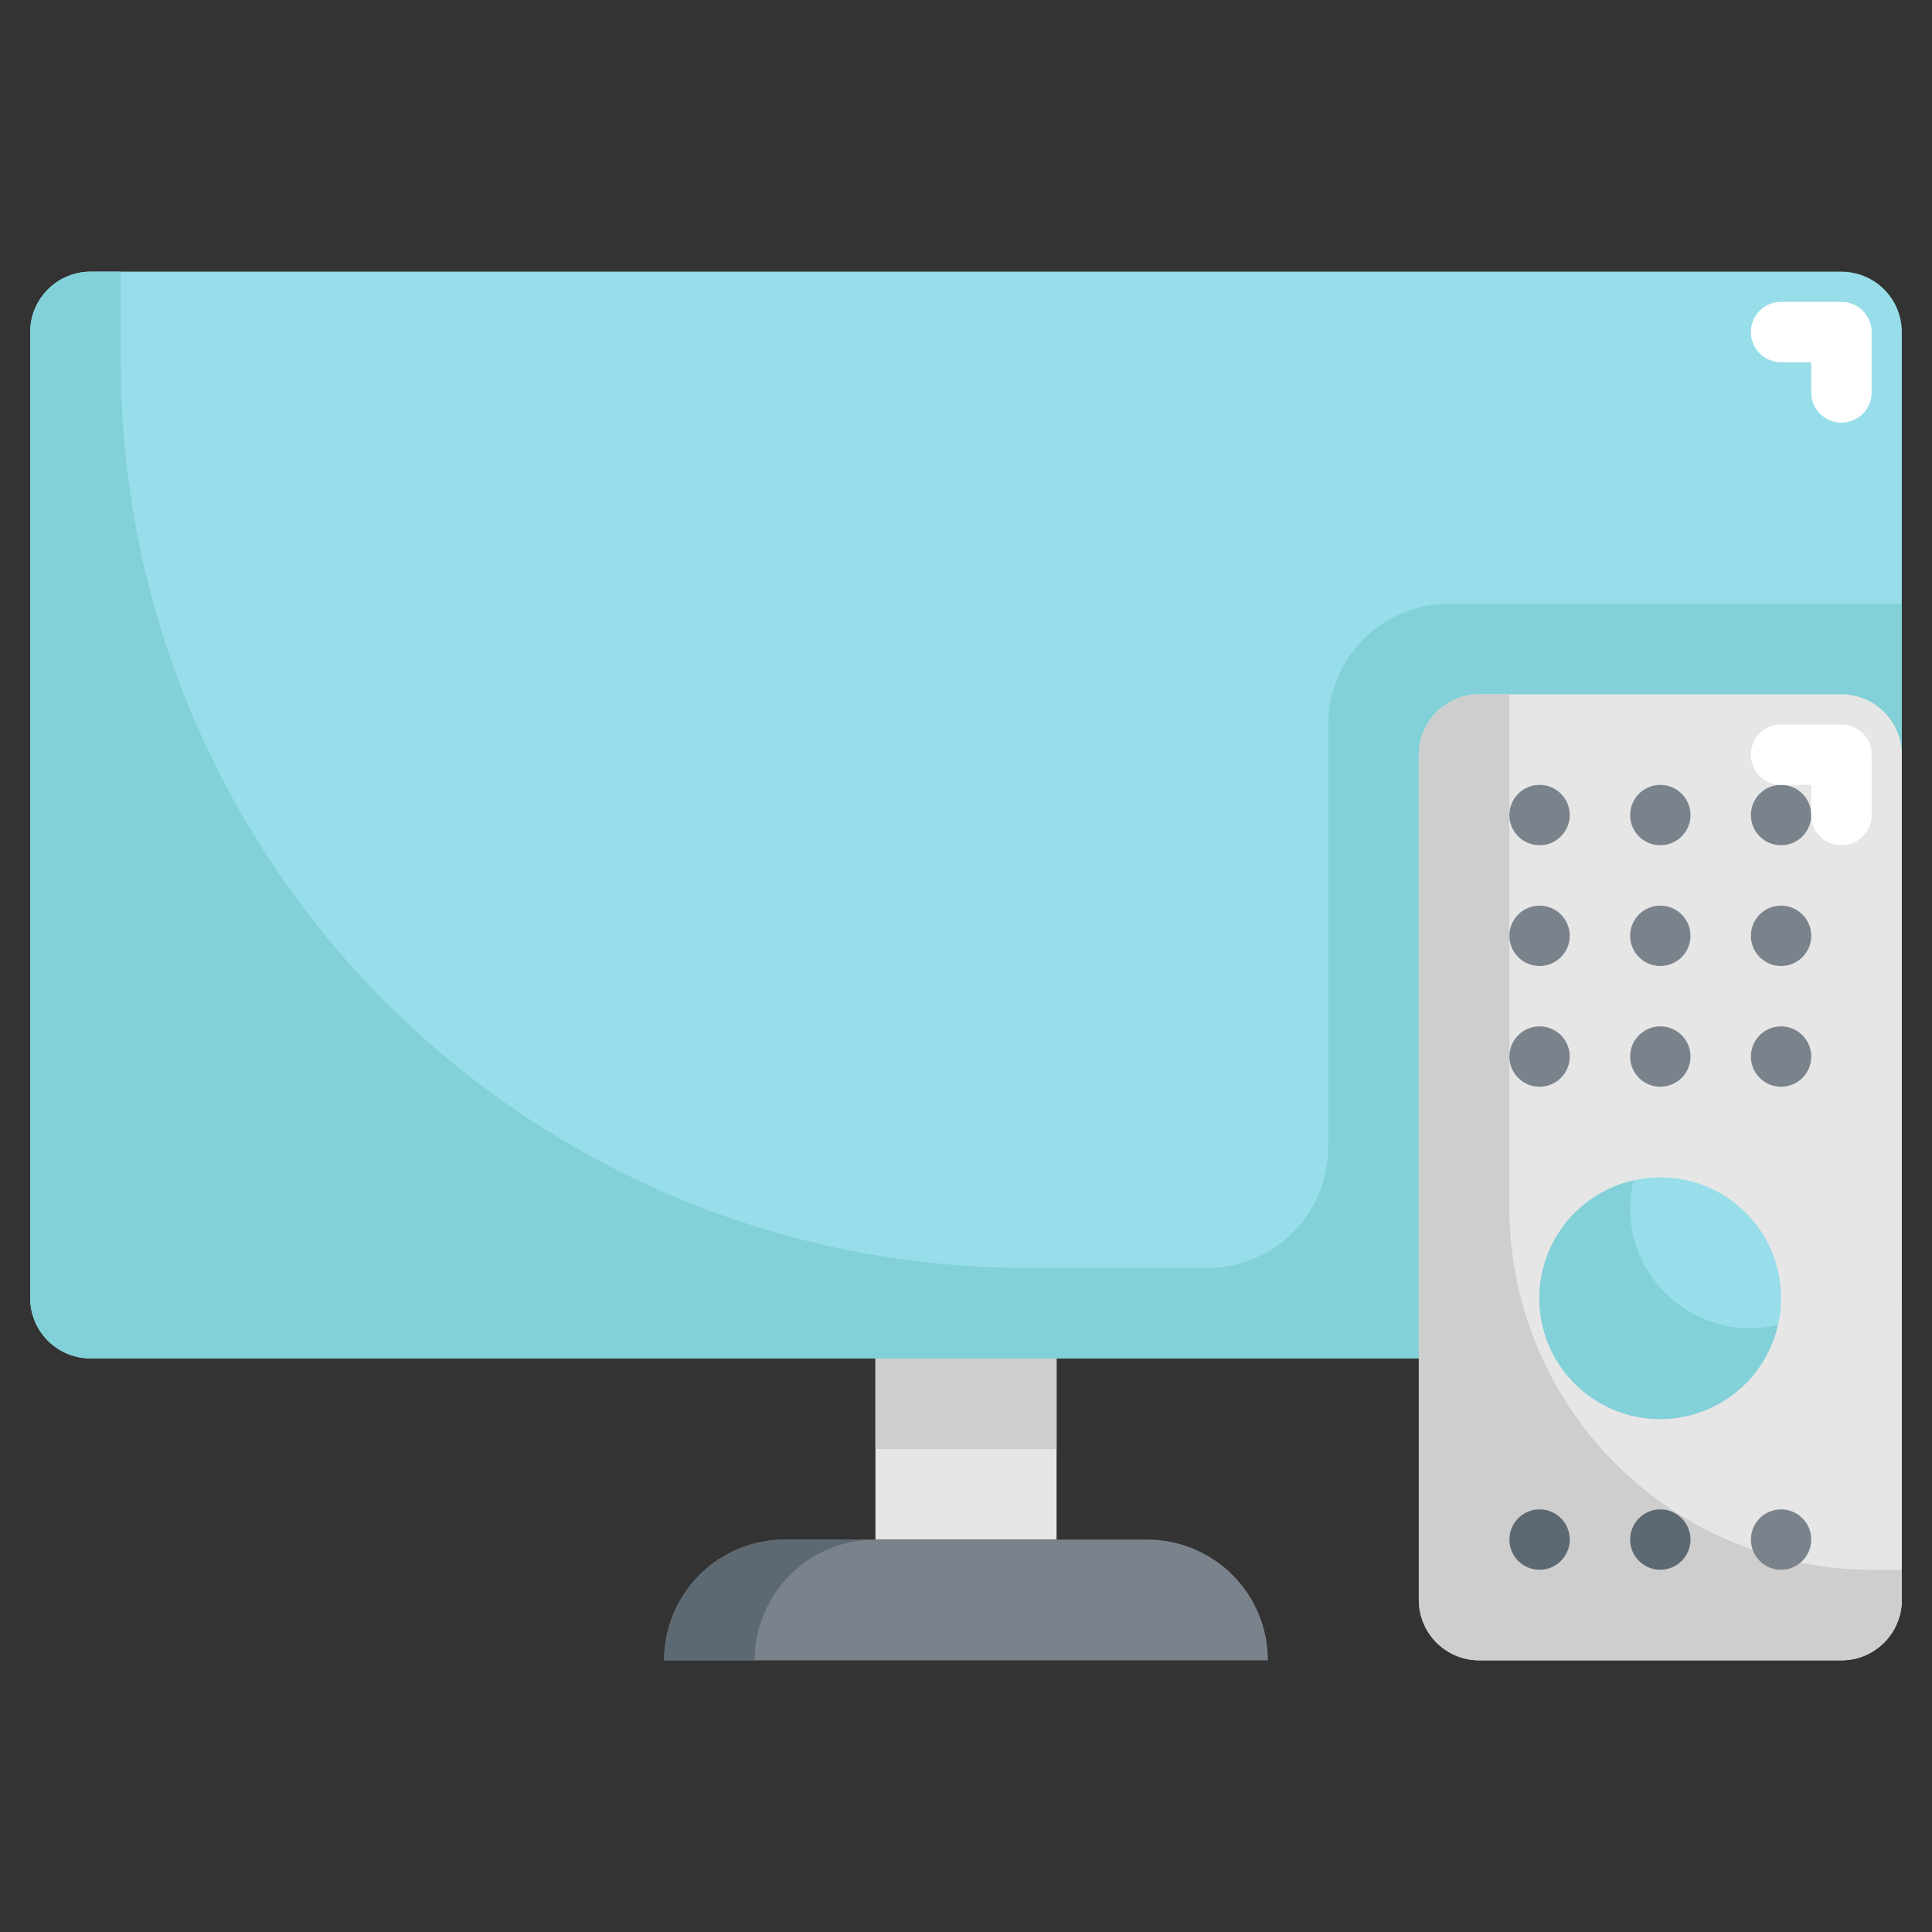 <svg width="40" height="40" viewBox="0 0 40 40" fill="none" xmlns="http://www.w3.org/2000/svg">
<rect x="0" y="0" width="40" height="40" fill="#333333" stroke="none"/>
<path d="M38.125 5.625H1.875C1.185 5.625 0.625 6.185 0.625 6.875V26.875C0.625 27.565 1.185 28.125 1.875 28.125H38.125C38.815 28.125 39.375 27.565 39.375 26.875V6.875C39.375 6.185 38.815 5.625 38.125 5.625Z" fill="#98DEEA"/>
<path d="M18.125 28.125H21.875V31.875H18.125V28.125Z" fill="#E6E6E6"/>
<path d="M18.125 28.125H21.875V30H18.125V28.125Z" fill="#CECECE"/>
<path d="M16.25 31.875H23.75C24.413 31.875 25.049 32.138 25.518 32.607C25.987 33.076 26.25 33.712 26.25 34.375H13.75C13.75 33.712 14.013 33.076 14.482 32.607C14.951 32.138 15.587 31.875 16.25 31.875Z" fill="#7A838B"/>
<path d="M18.125 31.875H16.25C15.587 31.875 14.951 32.138 14.482 32.607C14.013 33.076 13.75 33.712 13.75 34.375H15.625C15.625 33.712 15.888 33.076 16.357 32.607C16.826 32.138 17.462 31.875 18.125 31.875Z" fill="#5D6972"/>
<path d="M30 12.5C29.337 12.5 28.701 12.763 28.232 13.232C27.763 13.701 27.5 14.337 27.5 15V23.75C27.5 24.413 27.237 25.049 26.768 25.518C26.299 25.987 25.663 26.25 25 26.25H21.25C16.277 26.25 11.508 24.275 7.992 20.758C4.475 17.242 2.5 12.473 2.5 7.5V5.625H1.875C1.543 5.625 1.226 5.757 0.991 5.991C0.757 6.226 0.625 6.543 0.625 6.875V26.875C0.625 27.206 0.757 27.524 0.991 27.759C1.226 27.993 1.543 28.125 1.875 28.125H38.125C38.456 28.125 38.775 27.993 39.009 27.759C39.243 27.524 39.375 27.206 39.375 26.875V12.5H30Z" fill="#82D0D8"/>
<path d="M38.125 14.375H30.625C29.935 14.375 29.375 14.935 29.375 15.625V33.125C29.375 33.815 29.935 34.375 30.625 34.375H38.125C38.815 34.375 39.375 33.815 39.375 33.125V15.625C39.375 14.935 38.815 14.375 38.125 14.375Z" fill="#E6E6E6"/>
<path d="M38.75 32.5C36.761 32.5 34.853 31.71 33.447 30.303C32.04 28.897 31.25 26.989 31.25 25V14.375H30.625C30.294 14.375 29.976 14.507 29.741 14.741C29.507 14.976 29.375 15.293 29.375 15.625V33.125C29.375 33.456 29.507 33.775 29.741 34.009C29.976 34.243 30.294 34.375 30.625 34.375H38.125C38.456 34.375 38.775 34.243 39.009 34.009C39.243 33.775 39.375 33.456 39.375 33.125V32.5H38.75Z" fill="#CECECE"/>
<path d="M34.375 29.375C35.756 29.375 36.875 28.256 36.875 26.875C36.875 25.494 35.756 24.375 34.375 24.375C32.994 24.375 31.875 25.494 31.875 26.875C31.875 28.256 32.994 29.375 34.375 29.375Z" fill="#98DEEA"/>
<path d="M36.25 27.5C35.874 27.503 35.502 27.42 35.162 27.257C34.822 27.095 34.524 26.858 34.29 26.563C34.056 26.268 33.891 25.924 33.809 25.557C33.727 25.19 33.73 24.808 33.818 24.442C33.381 24.541 32.98 24.755 32.654 25.062C32.329 25.368 32.092 25.757 31.968 26.186C31.843 26.616 31.837 27.071 31.948 27.504C32.06 27.937 32.285 28.332 32.601 28.648C32.918 28.965 33.313 29.19 33.746 29.302C34.179 29.413 34.634 29.407 35.063 29.282C35.493 29.158 35.882 28.921 36.188 28.596C36.495 28.27 36.709 27.869 36.807 27.432C36.625 27.476 36.438 27.498 36.25 27.5Z" fill="#82D0D8"/>
<path d="M31.875 17.5C32.22 17.5 32.5 17.22 32.5 16.875C32.5 16.53 32.22 16.25 31.875 16.25C31.53 16.25 31.25 16.53 31.25 16.875C31.25 17.22 31.53 17.5 31.875 17.5Z" fill="#7A838B"/>
<path d="M34.375 17.5C34.72 17.5 35 17.22 35 16.875C35 16.53 34.72 16.25 34.375 16.25C34.03 16.25 33.75 16.53 33.75 16.875C33.75 17.22 34.03 17.5 34.375 17.5Z" fill="#7A838B"/>
<path d="M36.875 17.5C37.22 17.5 37.5 17.22 37.5 16.875C37.5 16.53 37.22 16.25 36.875 16.25C36.53 16.25 36.25 16.53 36.25 16.875C36.25 17.22 36.53 17.5 36.875 17.5Z" fill="#7A838B"/>
<path d="M31.875 20C32.22 20 32.5 19.72 32.5 19.375C32.5 19.03 32.22 18.75 31.875 18.75C31.53 18.75 31.25 19.03 31.25 19.375C31.25 19.72 31.53 20 31.875 20Z" fill="#7A838B"/>
<path d="M34.375 20C34.72 20 35 19.72 35 19.375C35 19.03 34.72 18.75 34.375 18.75C34.03 18.75 33.75 19.03 33.75 19.375C33.75 19.72 34.03 20 34.375 20Z" fill="#7A838B"/>
<path d="M36.875 20C37.22 20 37.5 19.72 37.5 19.375C37.5 19.03 37.22 18.75 36.875 18.75C36.53 18.75 36.25 19.03 36.25 19.375C36.25 19.72 36.53 20 36.875 20Z" fill="#7A838B"/>
<path d="M31.875 22.5C32.22 22.5 32.5 22.22 32.5 21.875C32.5 21.53 32.22 21.25 31.875 21.25C31.53 21.25 31.25 21.53 31.25 21.875C31.25 22.22 31.53 22.5 31.875 22.5Z" fill="#7A838B"/>
<path d="M34.375 22.5C34.72 22.5 35 22.22 35 21.875C35 21.53 34.72 21.25 34.375 21.25C34.03 21.25 33.75 21.53 33.75 21.875C33.75 22.22 34.03 22.5 34.375 22.5Z" fill="#7A838B"/>
<path d="M36.875 22.5C37.22 22.5 37.5 22.22 37.5 21.875C37.5 21.53 37.22 21.25 36.875 21.25C36.53 21.25 36.25 21.53 36.25 21.875C36.25 22.22 36.53 22.5 36.875 22.5Z" fill="#7A838B"/>
<path d="M31.875 32.5C32.22 32.5 32.5 32.22 32.5 31.875C32.5 31.53 32.22 31.25 31.875 31.25C31.53 31.25 31.25 31.53 31.25 31.875C31.25 32.22 31.53 32.5 31.875 32.5Z" fill="#5D6972"/>
<path d="M34.375 32.5C34.72 32.5 35 32.22 35 31.875C35 31.53 34.72 31.25 34.375 31.25C34.03 31.25 33.75 31.53 33.75 31.875C33.75 32.22 34.03 32.5 34.375 32.5Z" fill="#5D6972"/>
<path d="M36.875 32.5C37.22 32.5 37.5 32.22 37.5 31.875C37.5 31.53 37.22 31.25 36.875 31.25C36.53 31.25 36.25 31.53 36.25 31.875C36.25 32.22 36.53 32.5 36.875 32.5Z" fill="#7A838B"/>
<path d="M38.125 8.75C37.959 8.75 37.8 8.684 37.683 8.567C37.566 8.45 37.5 8.291 37.5 8.125V7.5H36.875C36.709 7.5 36.55 7.434 36.433 7.317C36.316 7.2 36.25 7.041 36.25 6.875C36.25 6.709 36.316 6.55 36.433 6.433C36.55 6.316 36.709 6.25 36.875 6.25H38.125C38.291 6.25 38.45 6.316 38.567 6.433C38.684 6.55 38.75 6.709 38.75 6.875V8.125C38.75 8.291 38.684 8.45 38.567 8.567C38.45 8.684 38.291 8.75 38.125 8.75Z" fill="white"/>
<path d="M38.125 17.5C37.959 17.5 37.8 17.434 37.683 17.317C37.566 17.2 37.5 17.041 37.5 16.875V16.25H36.875C36.709 16.25 36.55 16.184 36.433 16.067C36.316 15.95 36.25 15.791 36.25 15.625C36.25 15.459 36.316 15.3 36.433 15.183C36.55 15.066 36.709 15 36.875 15H38.125C38.291 15 38.45 15.066 38.567 15.183C38.684 15.3 38.75 15.459 38.75 15.625V16.875C38.75 17.041 38.684 17.2 38.567 17.317C38.45 17.434 38.291 17.5 38.125 17.5Z" fill="white"/>
</svg>

